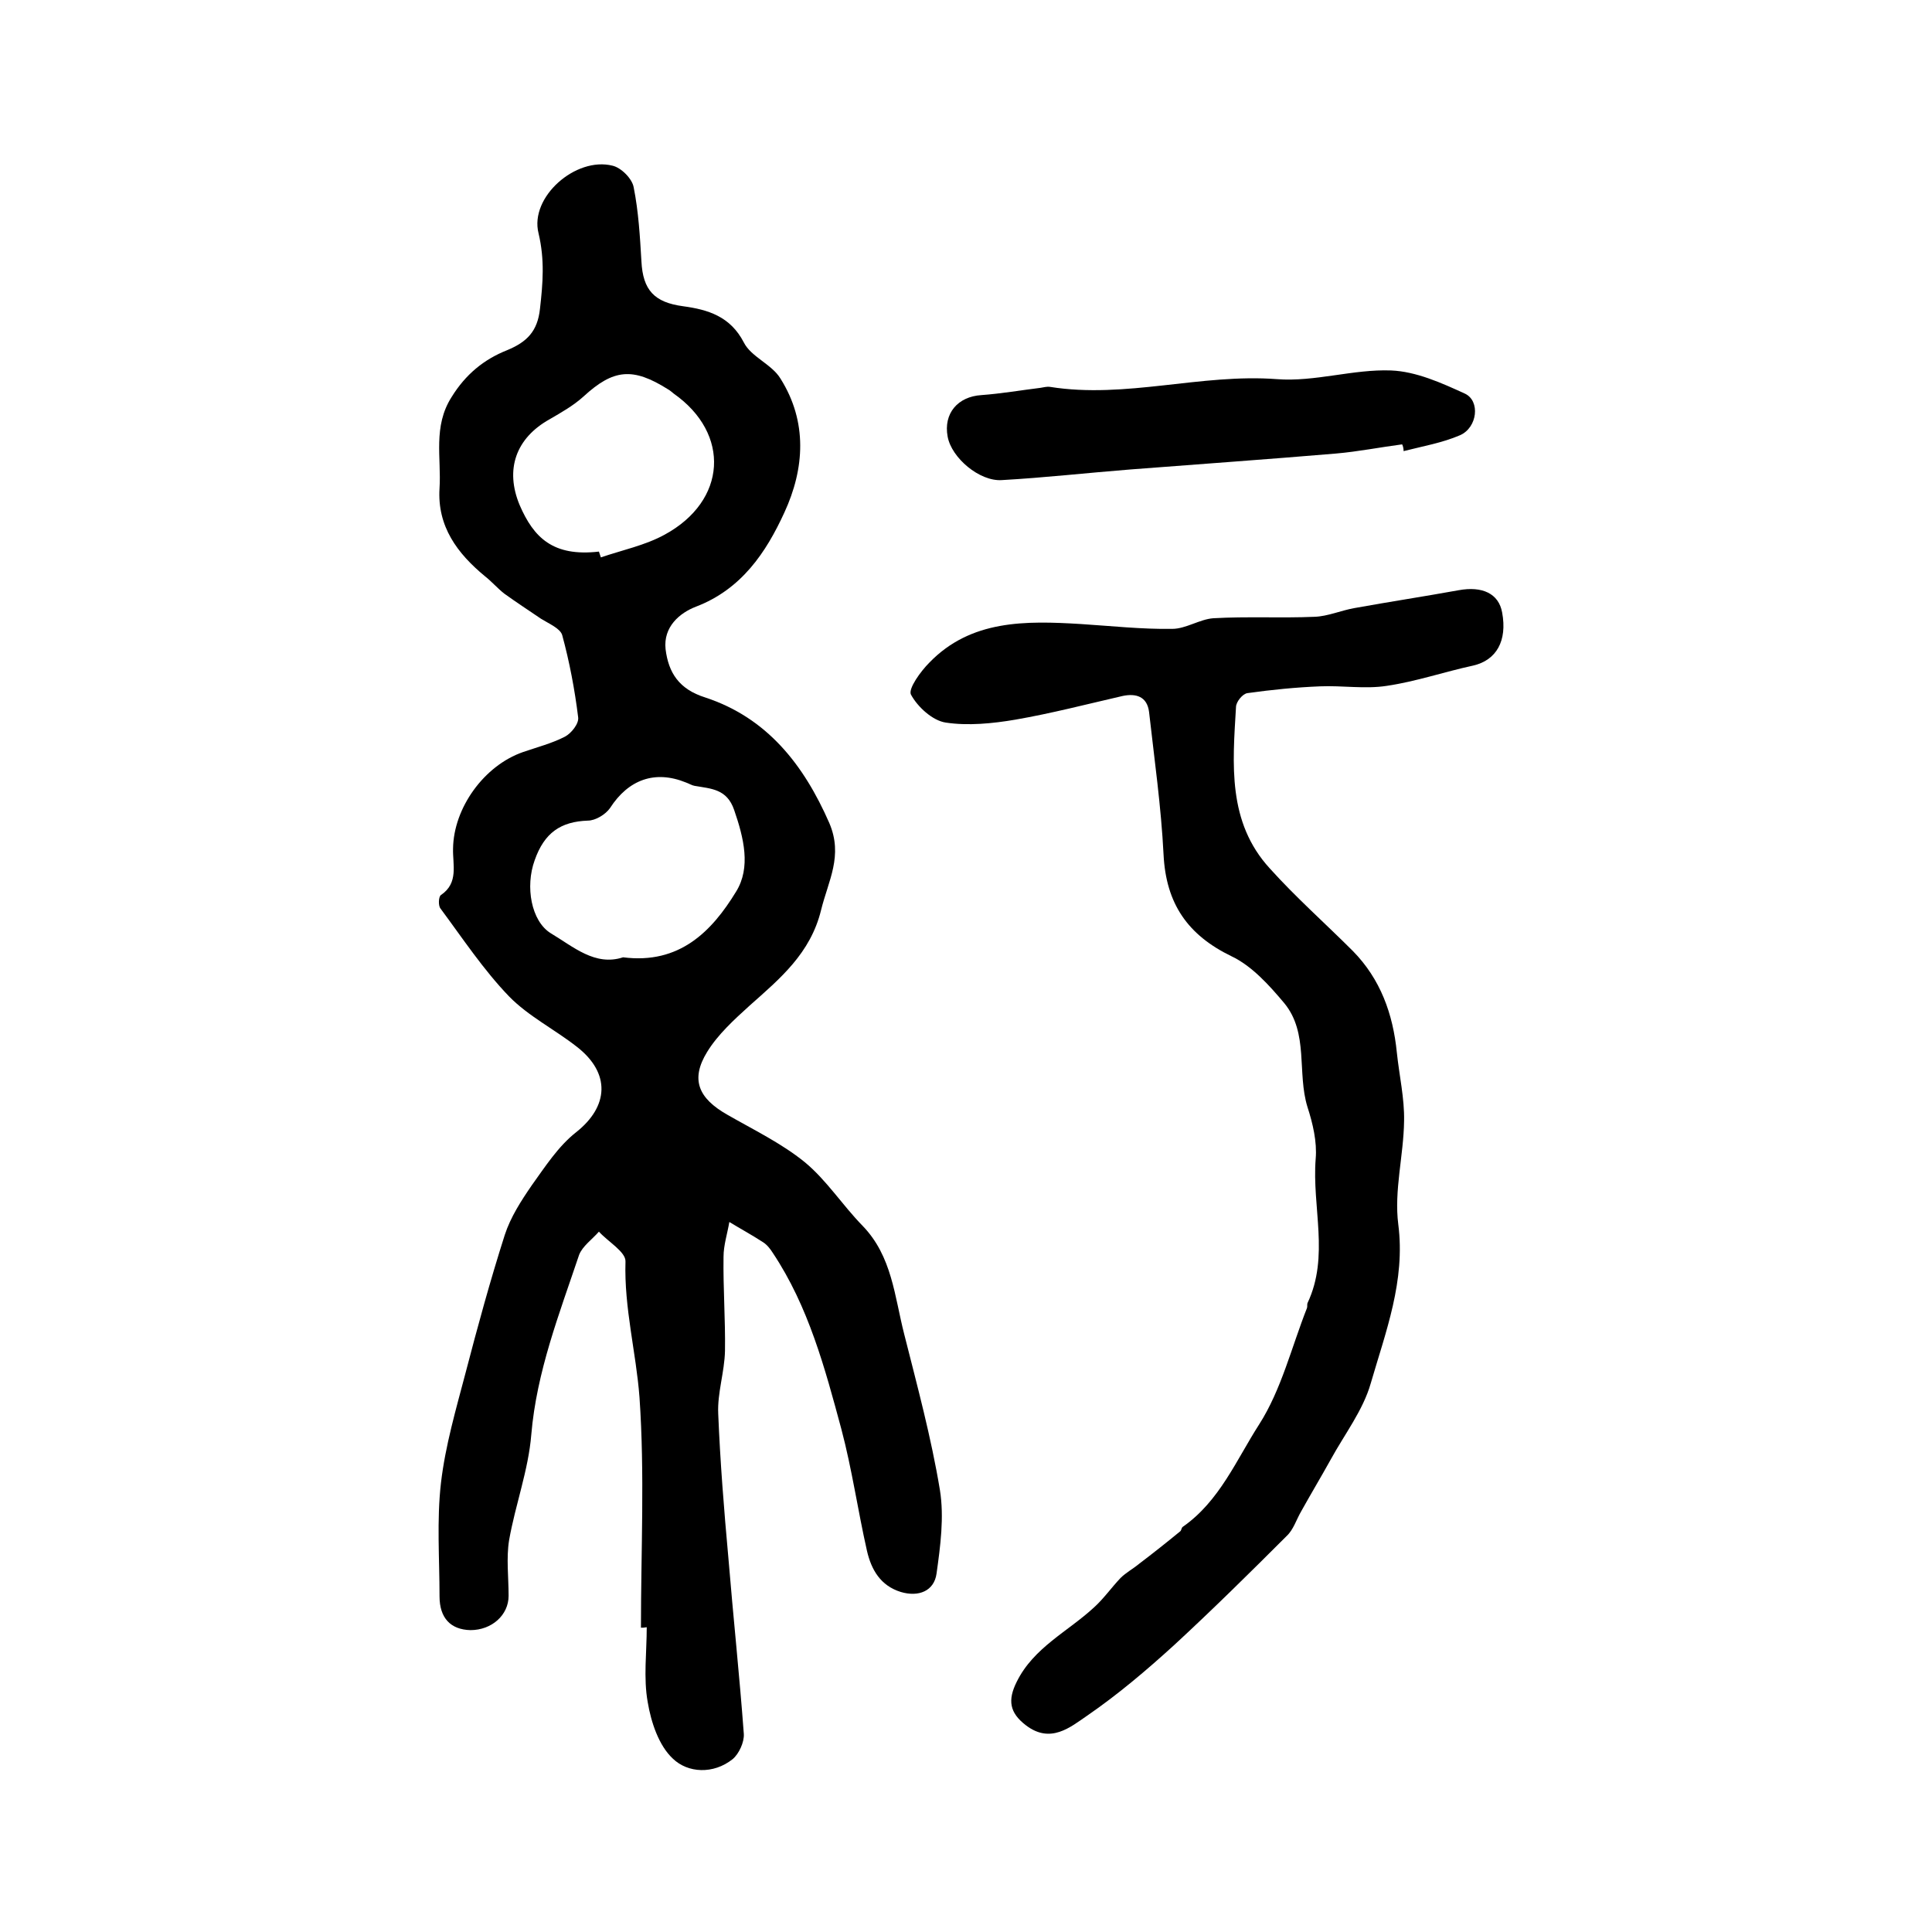 <?xml version="1.0" encoding="utf-8"?>
<!-- Generator: Adobe Illustrator 22.0.0, SVG Export Plug-In . SVG Version: 6.00 Build 0)  -->
<svg version="1.1" id="图层_1" xmlns="http://www.w3.org/2000/svg" xmlns:xlink="http://www.w3.org/1999/xlink" x="0px" y="0px"
	 viewBox="0 0 400 400" style="enable-background:new 0 0 400 400;" xml:space="preserve">
<style type="text/css">
	.st0{fill:#FFFFFF;}
</style>
<g>
	
	<path d="M132.7,337c0-15.9,0.8-31.9-0.3-47.7c-0.7-9.3-3.2-18.5-2.9-28.1c0.1-2-3.6-4.1-5.5-6.2c-1.4,1.6-3.4,3-4.1,4.8
		c-4.1,12.2-8.8,24.2-9.9,37.2c-0.6,7.4-3.3,14.5-4.6,21.9c-0.6,3.7-0.1,7.6-0.1,11.5c0,4-3.5,7.1-7.9,7.1c-4.1-0.1-6.4-2.5-6.4-7
		c0-7.8-0.6-15.7,0.3-23.5c0.9-7.7,3.1-15.2,5.1-22.8c2.5-9.6,5.1-19.1,8.1-28.5c1.2-3.7,3.4-7.1,5.6-10.3c2.8-3.9,5.5-8.1,9.2-11
		c6.7-5.3,7.2-12.2,0.1-17.7c-4.6-3.6-10-6.3-14-10.4c-5.3-5.5-9.6-12-14.2-18.2c-0.5-0.6-0.4-2.5,0.1-2.8c3.7-2.5,2.4-6.3,2.5-9.6
		c0.1-8.4,6.4-17.2,14.5-20c2.9-1,6-1.8,8.7-3.2c1.3-0.7,2.9-2.7,2.7-4c-0.7-5.7-1.8-11.5-3.3-17c-0.4-1.4-2.8-2.4-4.4-3.4
		c-2.5-1.7-5.1-3.4-7.6-5.2c-1.4-1.1-2.6-2.5-4-3.6c-5.7-4.7-9.9-10.3-9.4-18.2c0.4-6.3-1.4-12.8,2.5-18.9c2.9-4.7,6.7-7.8,11.5-9.7
		c4.1-1.7,6.3-3.9,6.8-8.6c0.6-5.3,1-10.1-0.3-15.6c-1.9-7.5,7.7-15.9,15.3-14c1.8,0.4,4.1,2.7,4.4,4.5c1,5,1.3,10.2,1.6,15.3
		c0.3,6,2.7,8.5,8.6,9.3c5.2,0.7,9.8,2.1,12.6,7.5c1.5,3,5.8,4.5,7.6,7.5c5.6,8.9,5,18.6,0.8,27.7c-3.8,8.3-8.9,15.9-18.3,19.5
		c-3.4,1.3-6.8,4.2-6.3,8.8c0.6,4.9,2.8,8.3,8.2,10c12.8,4.2,20.4,13.9,25.7,26c2.9,6.8-0.2,11.9-1.7,18c-2.2,9-8.5,14.2-14.8,19.8
		c-3.2,2.9-6.6,6-8.8,9.6c-3.5,5.7-1.8,9.6,4.2,13c5.4,3.1,11.2,5.9,16,9.8c4.5,3.7,7.8,8.9,12,13.2c6.1,6.3,6.6,14.6,8.6,22.4
		c2.7,10.7,5.6,21.4,7.4,32.3c0.9,5.6,0.1,11.6-0.7,17.3c-0.5,3.6-3.7,4.9-7.4,3.8c-4.2-1.3-6.1-4.6-7-8.5
		c-1.9-8.4-3.1-16.9-5.3-25.2c-3.4-12.6-6.8-25.4-14.2-36.5c-0.5-0.8-1.2-1.7-2-2.2c-2.3-1.5-4.7-2.8-7-4.2
		c-0.4,2.4-1.2,4.8-1.2,7.2c-0.1,6.5,0.4,13,0.3,19.5c-0.1,4.4-1.6,8.7-1.4,13c0.4,9.9,1.2,19.9,2.1,29.8c1,12.2,2.3,24.3,3.2,36.5
		c0.1,1.7-1,4.1-2.3,5.2c-4,3.2-9.3,2.9-12.4-0.1c-2.9-2.7-4.5-7.5-5.2-11.7c-0.9-5-0.2-10.3-0.2-15.5
		C133.4,337,133.1,337,132.7,337z M129,198.2c11.7,1.5,18.4-5.4,23.4-13.6c3.1-5,1.6-11.1-0.4-16.9c-1.5-4.4-4.8-4.4-8.2-5
		c-0.6-0.1-1.2-0.5-1.8-0.7c-6.4-2.6-11.9-0.6-15.7,5.3c-0.9,1.3-3,2.6-4.6,2.6c-5.6,0.2-9,2.5-11,8.2c-2,5.5-0.7,12.6,3.3,15.1
		C118.7,196,123.2,200.1,129,198.2z M124,114.2c0.1,0.4,0.3,0.8,0.4,1.2c4.4-1.5,9.2-2.5,13.2-4.7c12.9-7,13.7-20.9,1.9-29.2
		c-0.4-0.3-0.8-0.7-1.2-0.9c-7.3-4.6-11.3-4.2-17.5,1.5c-2.1,1.9-4.6,3.3-7,4.7c-7,3.9-9.3,10.4-6.2,17.8
		C110.5,111.3,114.5,115.3,124,114.2z"/>
	<path d="M223.8,129.2c6.3,0.4,12.6,1.1,18.9,1c2.8,0,5.7-2,8.5-2.2c7-0.4,14,0,21-0.3c2.7-0.1,5.4-1.3,8.2-1.8
		c7.2-1.3,14.4-2.4,21.6-3.7c4.9-0.9,8.3,0.7,9,4.6c1.1,5.9-1.2,9.9-6,11c-6,1.3-11.8,3.3-17.9,4.2c-4.5,0.7-9.2-0.1-13.8,0.1
		c-5,0.2-10,0.7-15,1.4c-1,0.1-2.4,1.8-2.4,2.9c-0.7,11.8-1.8,23.8,7,33.4c5.4,6,11.5,11.4,17.2,17.1c5.7,5.8,8.3,13,9.1,21
		c0.5,4.8,1.6,9.5,1.5,14.2c-0.1,7.2-2.1,14.4-1.2,21.4c1.5,11.7-2.6,22.2-5.7,32.9c-1.6,5.6-5.4,10.5-8.3,15.8
		c-2,3.6-4.1,7.1-6.1,10.7c-1,1.7-1.6,3.8-3,5.1c-7.6,7.6-15.3,15.2-23.2,22.5c-5.7,5.2-11.7,10.3-18.1,14.7
		c-3.5,2.4-7.6,5.9-12.7,2c-3.4-2.6-3.8-5.2-1.9-9c3.5-7.1,10.6-10.4,16-15.4c2-1.8,3.6-4.1,5.5-6.1c1.1-1.1,2.6-1.9,3.8-2.9
		c2.9-2.2,5.8-4.5,8.6-6.8c0.2-0.2,0.2-0.7,0.5-0.9c7.6-5.3,11.1-13.9,15.8-21.2c4.6-7.2,6.7-16,9.9-24.1c0.1-0.3,0-0.7,0.1-1
		c4.6-9.7,0.9-19.9,1.7-29.9c0.3-3.5-0.6-7.3-1.7-10.7c-2.2-7.1,0.3-15.3-4.8-21.5c-3.1-3.7-6.7-7.7-10.9-9.7
		c-9.1-4.4-13.6-10.9-14.1-21.1c-0.5-9.9-1.9-19.7-3-29.5c-0.4-3.2-2.7-3.9-5.5-3.3c-7.4,1.7-14.7,3.6-22.2,4.9
		c-4.7,0.8-9.8,1.3-14.4,0.6c-2.7-0.4-5.8-3.2-7.2-5.8c-0.6-1.2,2-4.8,3.8-6.6C201,128.3,212.3,128.5,223.8,129.2z"/>
	<path d="M290.3,92c-4.6,0.6-9.1,1.5-13.7,1.9c-14.2,1.2-28.4,2.2-42.6,3.3c-8.9,0.7-17.7,1.7-26.6,2.2c-4.6,0.3-10.4-4.6-11.2-9
		c-0.9-4.8,2.1-8.3,7-8.6c4.1-0.3,8.1-1,12.2-1.5c0.7-0.1,1.3-0.3,2-0.2c15.7,2.5,31.2-2.8,47-1.6c7.8,0.6,15.8-2.1,23.6-1.8
		c5.2,0.2,10.5,2.6,15.3,4.8c3.2,1.5,2.6,7-1,8.6c-3.7,1.6-7.8,2.3-11.7,3.3C290.6,92.9,290.5,92.4,290.3,92z"/>
	
	
</g>
</svg>
